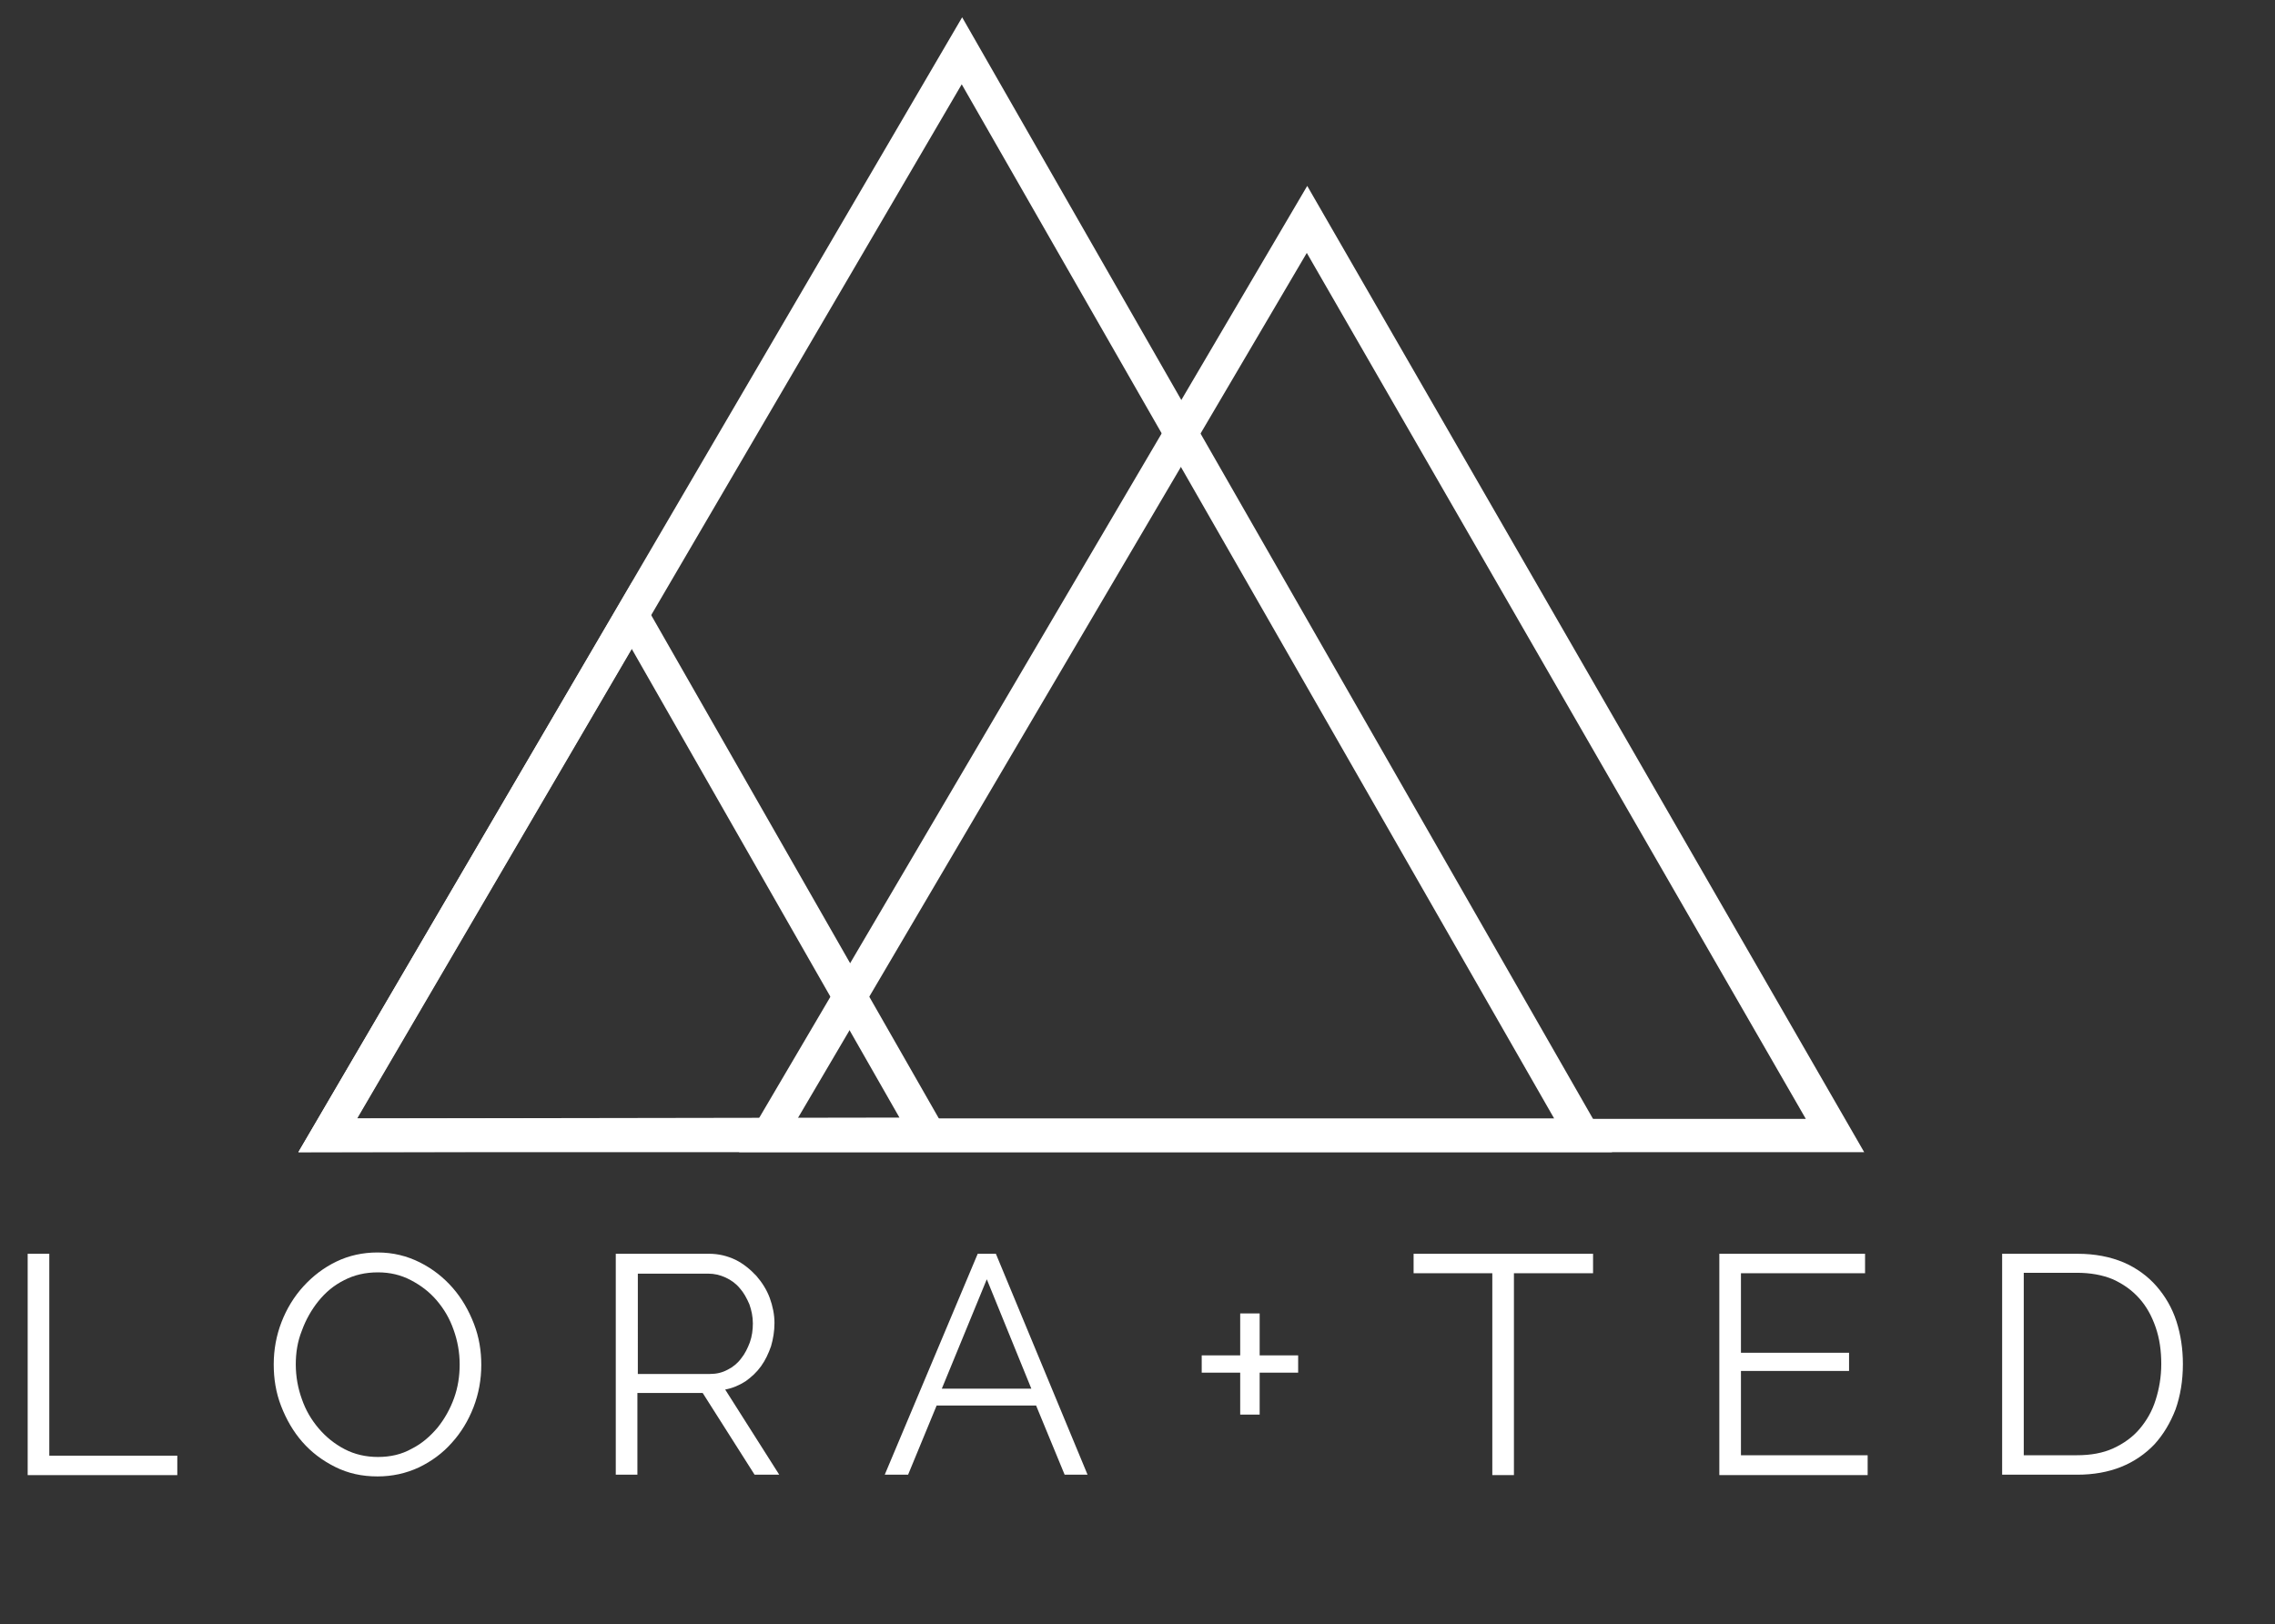 <?xml version="1.0" encoding="utf-8"?>
<!-- Generator: Adobe Illustrator 23.0.0, SVG Export Plug-In . SVG Version: 6.00 Build 0)  -->
<svg version="1.1" xmlns="http://www.w3.org/2000/svg" xmlns:xlink="http://www.w3.org/1999/xlink" x="0px" y="0px"
	 viewBox="0 0 526.1 375.7" style="enable-background:new 0 0 526.1 375.7;" xml:space="preserve">
<rect x="0" y="0" width="526.1" height="375.7" fill="#333333" stroke="none"/>
<style type="text/css">
	.st0{display:none;}
	.st1{display:inline;stroke:#FFFFFF;stroke-miterlimit:10;}
	.st2{fill:#FFFFFF;}
	.st3{enable-background:new    ;}
</style>
<g id="Layer_2" class="st0">
	<rect x="-6" y="-14" class="st1" width="536" height="404"/>
</g>
<g id="Layer_1">
	<g id="Little">
		<g>
			<path class="st2" d="M146.1,150.1l61.9,108.4l-125.4,0.2L146.1,150.1 M146.2,134.6L69,266.5l152.4-0.3L146.2,134.6L146.2,134.6z"
				/>
		</g>
	</g>
	<g id="Medium">
		<g>
			<path class="st2" d="M302.2,58.5l115.4,200.3H184.4L302.2,58.5 M302.3,43L170.9,266.5h260.2L302.3,43L302.3,43z"/>
		</g>
	</g>
	<g id="Big">
		<g>
			<path class="st2" d="M222.4,19.5l137,239.2H82.5L222.4,19.5 M222.5,4L69,266.5h303.8L222.5,4L222.5,4z"/>
		</g>
	</g>
	<g id="Guides" class="st0">
	</g>
	<g class="st3">
		<path class="st2" d="M6.4,341.1V290h5v46.7H41v4.5H6.4z"/>
		<path class="st2" d="M87.3,341.5c-3.6,0-6.8-0.7-9.8-2.2c-3-1.5-5.5-3.4-7.6-5.8c-2.1-2.4-3.7-5.2-4.9-8.3
			c-1.2-3.1-1.7-6.3-1.7-9.6c0-3.4,0.6-6.7,1.8-9.8c1.2-3.1,2.9-5.9,5.1-8.3c2.2-2.4,4.7-4.3,7.6-5.7c2.9-1.4,6.1-2.1,9.5-2.1
			c3.6,0,6.8,0.8,9.8,2.3c3,1.5,5.5,3.5,7.6,5.9c2.1,2.4,3.7,5.2,4.9,8.3s1.7,6.3,1.7,9.5c0,3.4-0.6,6.7-1.8,9.8
			c-1.2,3.1-2.9,5.9-5,8.2c-2.1,2.4-4.7,4.3-7.6,5.7C93.9,340.8,90.7,341.5,87.3,341.5z M68.4,315.6c0,2.8,0.5,5.5,1.4,8
			c0.9,2.6,2.2,4.8,3.9,6.8c1.7,2,3.7,3.6,6,4.8c2.3,1.2,4.9,1.8,7.7,1.8c2.9,0,5.5-0.6,7.8-1.9c2.4-1.2,4.3-2.9,6-4.9
			c1.6-2,2.9-4.3,3.8-6.8c0.9-2.5,1.3-5.1,1.3-7.8c0-2.8-0.5-5.5-1.4-8c-0.9-2.6-2.2-4.8-3.9-6.8c-1.7-2-3.7-3.5-6-4.7
			c-2.3-1.2-4.8-1.8-7.6-1.8c-2.9,0-5.5,0.6-7.8,1.8c-2.4,1.2-4.3,2.8-6,4.9c-1.6,2-2.9,4.3-3.8,6.8
			C68.8,310.3,68.4,312.9,68.4,315.6z"/>
		<path class="st2" d="M142.4,341.1V290H164c2.2,0,4.2,0.5,6.1,1.4c1.8,0.9,3.4,2.2,4.8,3.7c1.3,1.5,2.4,3.2,3.1,5.1
			c0.7,1.9,1.1,3.9,1.1,5.8c0,1.9-0.3,3.7-0.8,5.4c-0.6,1.7-1.3,3.2-2.3,4.6c-1,1.4-2.2,2.5-3.6,3.5c-1.4,0.9-3,1.6-4.7,1.9
			l12.5,19.7h-5.7l-12-18.9h-15.1v18.9H142.4z M147.5,317.8h16.7c1.5,0,2.8-0.3,4.1-1c1.2-0.6,2.3-1.5,3.1-2.6
			c0.9-1.1,1.5-2.4,2-3.7c0.5-1.4,0.7-2.9,0.7-4.4c0-1.5-0.3-3-0.8-4.4c-0.6-1.4-1.3-2.7-2.2-3.7c-0.9-1.1-2-1.9-3.3-2.5
			c-1.3-0.6-2.6-0.9-4-0.9h-16.3V317.8z"/>
		<path class="st2" d="M226.1,290h4.2l21.2,51.1h-5.3l-6.6-16h-23l-6.6,16h-5.4L226.1,290z M238.5,321.2l-10.3-25.3l-10.4,25.3
			H238.5z"/>
		<path class="st2" d="M300.2,313.5v4h-8.9v9.7h-4.5v-9.7h-8.9v-4h8.9v-9.7h4.5v9.7H300.2z"/>
		<path class="st2" d="M368.3,294.5h-18.2v46.7h-5v-46.7h-18.2V290h41.5V294.5z"/>
		<path class="st2" d="M431.9,336.7v4.5h-34.3V290h33.7v4.5h-28.7v18.4h25v4.2h-25v19.5H431.9z"/>
		<path class="st2" d="M463,341.1V290h17.4c4.1,0,7.6,0.7,10.7,2c3,1.3,5.6,3.2,7.6,5.5s3.6,5,4.6,8.1c1,3.1,1.5,6.4,1.5,9.9
			c0,3.9-0.6,7.4-1.7,10.5c-1.2,3.1-2.8,5.8-4.9,8.1c-2.1,2.2-4.7,4-7.7,5.2s-6.4,1.8-10.1,1.8H463z M499.8,315.5
			c0-3.1-0.4-5.9-1.3-8.5c-0.9-2.6-2.1-4.8-3.8-6.7s-3.7-3.3-6.1-4.4c-2.4-1-5.2-1.5-8.3-1.5H468v42.2h12.3c3.2,0,6-0.5,8.4-1.6
			s4.5-2.6,6.1-4.5c1.6-1.9,2.9-4.1,3.7-6.7C499.3,321.3,499.8,318.5,499.8,315.5z"/>
	</g>
</g>
</svg>
